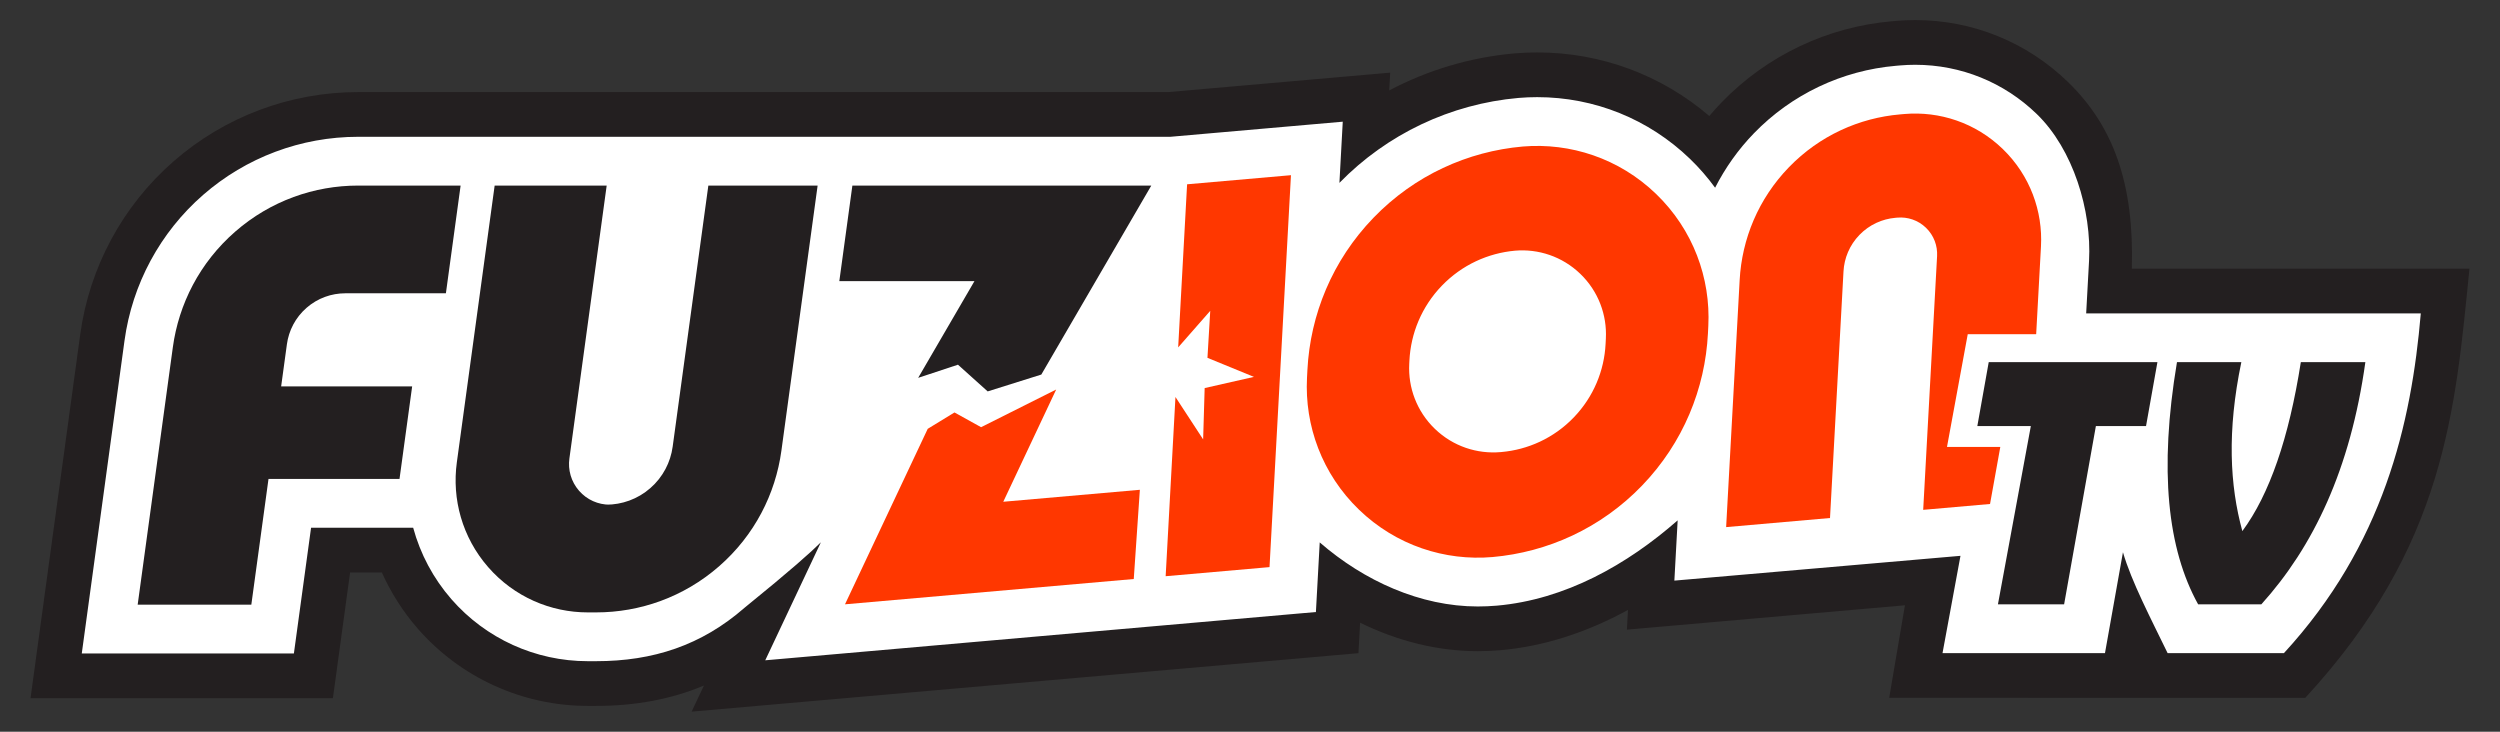 <svg version="1.1" id="Layer_1" xmlns="http://www.w3.org/2000/svg" xmlns:xlink="http://www.w3.org/1999/xlink" x="0px" y="0px"
	 width="1230px" height="360px" viewBox="0 0 1230 360" enable-background="new 0 0 1230 360" xml:space="preserve">
<rect x="0" y="0" width="1230" height="360" fill="#333333" stroke="none"/>
<path fill="#231F20" d="M1048.859,132.178h166.119c-6.978,69.173-11.66,136.25-80.785,211.156H929.484l7.739-45.531l-136.792,11.986
	l0.53-9.711c-20.489,11.229-41.637,17.963-62.594,19.813c-3.787,0.326-7.584,0.491-11.322,0.491
	c-19.479-0.001-39.223-4.853-57.871-14.009l-0.819,14.988l-328.083,28.767l6.053-12.839c-16.02,6.712-33.598,10.014-53.031,10.014
	h-4.131c-32.065,0-62.549-13.854-83.633-38.018c-7.206-8.258-13.18-17.629-17.674-27.649h-15.613l-8.452,61.865H15.021
	l24.437-178.879c4.518-33.063,20.852-63.354,45.993-85.295c25.142-21.94,57.368-34.024,90.738-34.024H574.82l109.162-9.563
	l-0.479,8.754c18.984-10.046,39.929-16.309,61.638-18.225l0.217-0.018c3.604-0.304,7.287-0.457,10.926-0.457
	c31.303,0,61.082,11.054,84.688,31.281c1.977-2.347,4.034-4.625,6.172-6.83c22.217-22.923,51.969-37.056,83.771-39.795l2.072-0.178
	c3.082-0.265,6.207-0.399,9.291-0.399c28.194,0,54.881,10.814,75.141,30.45C1039.893,62.102,1050.068,90.553,1048.859,132.178z"/>
<path fill="#FFFFFF" d="M649.306,266.865c21.889,19,49.6,31.517,77.739,31.518c0.002,0,0.002,0,0.002,0
	c3.107,0,6.254-0.137,9.392-0.406c33.727-2.976,64.192-20.233,88.969-41.966l-1.621,29.649l140.766-12.194l-8.836,47.869h79.931
	l8.844-49.63c4.164,14.35,13.664,32.516,21.973,49.63h57.232c48.963-53.28,62.696-112.687,67.334-167.156h-164.635l1.41-25.758
	c1.361-24.888-7.803-54.957-25.698-72.303c-16.132-15.636-37.38-24.247-59.828-24.247c-2.461,0-4.953,0.107-7.404,0.318l-2.07,0.178
	c-26.522,2.284-51.334,14.071-69.862,33.188c-7.74,7.987-14.146,17.041-19.115,26.803c-3.678-5.049-7.805-9.813-12.369-14.215
	c-20.299-19.572-46.994-30.351-75.172-30.351c-3.025,0-6.09,0.128-9.104,0.382l-0.103,0.008
	c-33.422,2.95-64.676,17.786-88.092,41.788l1.646-30.102l-84.849,7.434H176.19c-28.05,0-55.138,10.157-76.271,28.601
	c-21.134,18.444-34.863,43.906-38.661,71.698l-21.023,153.9h104.36l8.452-61.865h50.23c3.493,12.857,9.868,24.914,18.831,35.187
	c16.903,19.371,41.345,30.479,67.056,30.479h4.131c28.05,0,51.848-7.807,72.981-26.249c23.085-18.73,32.833-27.5,37.6-32.246
	l-27.371,58.059l171.521-15.045v0.002l99.404-8.711L649.306,266.865z"/>
<path fill="#231F20" d="M226.621,91.303H176.19c-21.476,0-43.042,7.456-60.491,22.683c-17.449,15.228-27.755,35.587-30.662,56.864
	L67.735,297.501h55.916l8.452-61.865h64.456l6.219-45.521h-64.456l2.833-20.738c0.916-6.707,4.165-13.125,9.665-17.925
	c5.5-4.8,12.299-7.149,19.068-7.149h49.493L226.621,91.303z"/>
<path fill="#231F20" d="M243.369,91.303l-18.607,136.202c-2.451,17.948,2.583,36.815,15.429,51.536
	c12.845,14.72,30.857,22.262,48.974,22.262h4.131c21.476,0,43.042-7.455,60.491-22.684s27.755-35.586,30.662-56.863l17.823-130.453
	h-53.767l-17.55,128.466c-1.042,7.633-4.739,14.937-10.999,20.396c-6.259,5.463-13.994,8.137-21.698,8.137h1.699
	c-5.574,0-11.117-2.32-15.068-6.85c-3.952-4.53-5.501-10.336-4.747-15.857l18.346-134.293L243.369,91.303L243.369,91.303z"/>
<polygon fill="#231F20" points="419.368,91.303 412.947,138.303 479.44,138.303 451.739,185.902 471.318,179.428 485.943,192.574 
	512.328,184.283 566.438,91.303 "/>
<polygon fill="#FF3700" points="415.736,297.32 557.813,284.871 560.813,240.979 493.608,246.865 519.642,191.646 482.693,210.178 
	469.607,202.928 456.438,210.984 "/>
<polygon fill="#FF3700" points="584.054,90.67 579.663,170.914 595.443,152.928 594.068,176.053 616.943,185.428 592.693,190.928 
	591.943,216.178 578.327,195.322 573.503,283.496 624.604,279.02 635.152,86.192 "/>
<path fill="#FF3700" d="M814.795,95.42c-18.198-17.55-42.246-25.293-65.606-23.33c-26.945,2.378-53.188,14.084-73.449,35.067
	c-20.303,21.024-31.089,47.721-32.491,74.784l-0.203,3.938c-1.217,23.47,7.365,47.31,25.604,64.905
	c18.211,17.574,42.301,25.304,65.684,23.281c26.99-2.381,53.275-14.119,73.554-35.16c20.293-21.061,31.055-47.789,32.42-74.874
	l0.184-3.651C841.672,136.886,833.058,113.029,814.795,95.42z M790.084,166.511l-0.135,2.677
	c-0.66,13.098-5.863,26.023-15.678,36.207c-9.815,10.185-22.539,15.863-35.603,17.008l-0.36,0.031
	c-11.509,1.01-23.371-2.785-32.343-11.432c-8.972-8.645-13.201-20.357-12.619-31.898l0.086-1.725
	c0.672-13.307,5.957-26.438,15.926-36.782c9.938-10.312,22.811-16.073,36.035-17.262c-0.035,0.003-0.07,0.003-0.105,0.006
	l0.238-0.021c-0.045,0.004-0.088,0.011-0.133,0.016c11.434-0.974,23.207,2.809,32.116,11.396
	C786.447,143.345,790.664,155.016,790.084,166.511z"/>
<path fill="#FF3700" d="M934.861,56.279c-20.047,1.728-39.586,10.397-54.688,25.979c-15.104,15.582-23.157,35.383-24.258,55.475
	l-6.653,121.604l51.102-4.478l6.639-121.333c0.355-6.497,2.959-12.899,7.838-17.942c4.882-5.043,11.193-7.854,17.678-8.422
	l0.988-0.086c5.017-0.438,10.187,1.221,14.088,4.997c3.9,3.776,5.729,8.89,5.455,13.917l-6.834,124.853l51.103-4.478l6.844-125.106
	c0.947-17.305-5.338-34.902-18.758-47.908c-13.418-13.006-31.205-18.738-48.472-17.25L934.861,56.279z"/>
<polygon fill="#FFFFFF" points="967.965,309.834 984.152,219.886 957.92,219.886 968.131,164.428 1076.523,164.428 
	1066.314,219.886 1041.641,219.886 1026.012,309.834 "/>
<polygon fill="#231F20" points="978.451,178.178 972.846,209.636 999.172,209.636 982.984,297.334 1015.543,297.334 
	1031.172,209.636 1055.846,209.636 1061.451,178.178 "/>
<path fill="#231F20" d="M1071.068,178.178c-8.912,53.244-4.609,92.056,10.416,119.156h31.084
	c25.563-28.307,43.83-66.41,51.188-119.156h-31.75c-5.85,37.333-15.424,65.085-28.771,83.125c-6.175-22.496-7.58-49.129-0.5-83.125
	H1071.068z"/>
</svg>
